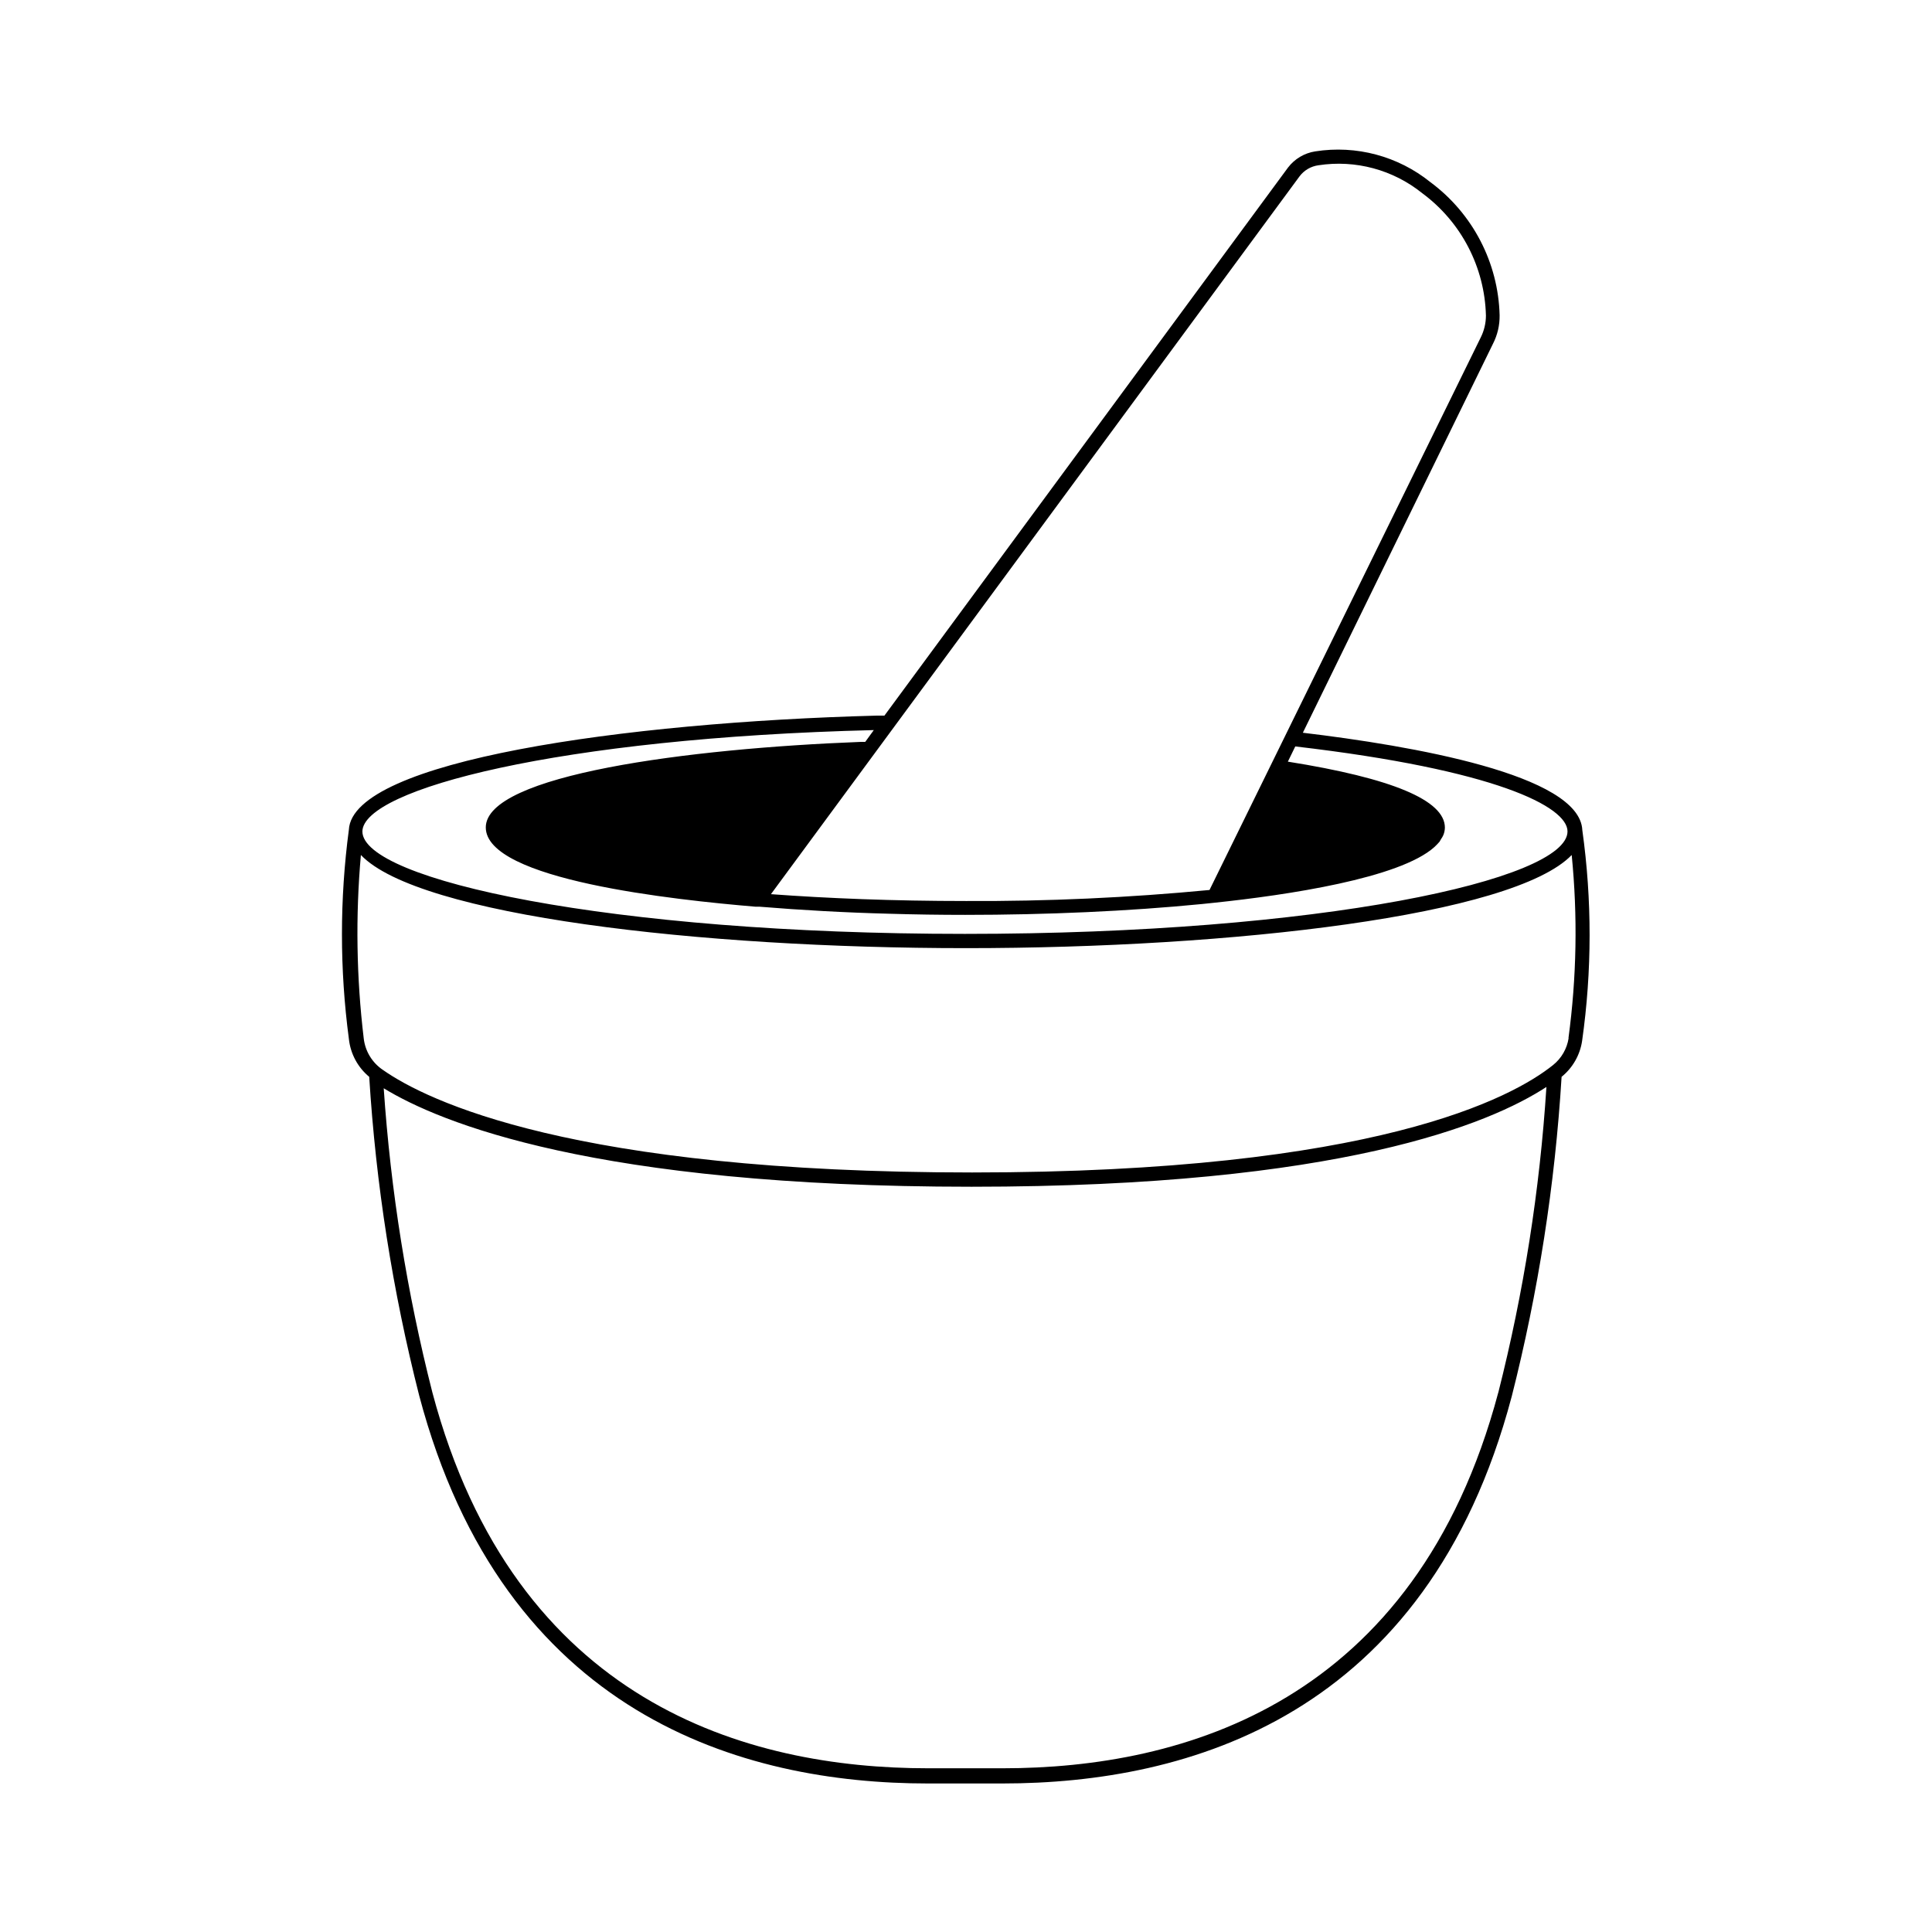 <?xml version="1.0" encoding="UTF-8"?>
<!-- Uploaded to: SVG Repo, www.svgrepo.com, Generator: SVG Repo Mixer Tools -->
<svg fill="#000000" width="800px" height="800px" version="1.1" viewBox="144 144 512 512" xmlns="http://www.w3.org/2000/svg">
 <path d="m563.33 363.98c-0.656-14.711-45.344-22.371-74.059-25.797l50.383-103.08c1.195-2.336 1.801-4.93 1.762-7.559-0.359-13.949-7.125-26.957-18.34-35.266-8.566-6.906-19.656-9.871-30.531-8.16-2.863 0.445-5.445 1.977-7.203 4.281l-106.96 145.25h-2.117c-66.906 1.762-138.85 11.992-139.81 30.23v-0.004c-2.445 18.391-2.445 37.027 0 55.418 0.41 3.938 2.344 7.555 5.391 10.078 1.766 28.516 6.203 56.801 13.25 84.488 22.422 84.793 85.75 102.78 134.82 102.78h19.699c49.172 0 112.5-17.734 134.97-102.43h0.004c7.066-27.801 11.504-56.207 13.25-84.84 2.941-2.383 4.883-5.777 5.438-9.523 2.629-18.531 2.644-37.336 0.051-55.871zm-74.965-173.21c1.207-1.629 3.027-2.703 5.039-2.973 9.801-1.508 19.785 1.18 27.508 7.406 10.332 7.633 16.559 19.605 16.875 32.445-0.004 1.996-0.473 3.961-1.359 5.746l-71.895 146.46c-21.449 2.051-42.988 3.027-64.535 2.922-19.398 0-36.625-0.707-51.691-1.812zm-112.8 146.71-2.266 3.125h-1.109c-45.898 1.762-99.453 8.766-99.453 22.672s49.977 19.195 71.492 21.008h1.059c10.984 0.906 22.621 1.562 34.359 1.863 6.719 0.203 13.434 0.301 20.152 0.301 21.41 0 43.277-0.957 62.723-2.871l3.375-0.352c19.145-2.016 49.02-6.449 58.242-14.762 0.48-0.445 0.934-0.918 1.359-1.41l0.402-0.707h0.004c0.238-0.328 0.441-0.684 0.602-1.059 0.254-0.625 0.391-1.289 0.402-1.965 0-7.254-14.055-13.098-41.613-17.48l1.965-4.031c53.152 6.195 72.145 15.973 72.145 22.52 0 12.848-65.496 27.156-159.71 27.156-94.211 0-159.66-14.309-159.66-27.156 0.203-11.184 51.941-24.785 135.52-26.852zm165.5 175.53c-21.918 82.32-83.531 99.602-131.34 99.602h-19.801c-47.863 0-109.48-17.281-131.34-99.602-6.731-26.426-11.047-53.406-12.895-80.609 14.812 9.07 55.871 26.098 155.78 26.098 97.738 0 137.49-16.727 152.35-26.449v-0.004c-1.75 27.324-6.019 54.426-12.746 80.965zm18.641-93.91c-0.434 2.816-1.906 5.371-4.133 7.152-10.68 8.566-47.055 28.465-153.96 28.465-105.8 0-144.59-19.043-156.18-27.207v0.004c-2.812-1.906-4.652-4.941-5.039-8.312-1.938-16.137-2.191-32.43-0.754-48.621 15.266 16.074 89.828 24.688 160.36 24.688s145.05-8.613 160.52-24.688h-0.004c1.605 16.152 1.316 32.434-0.855 48.52z"/>
</svg>